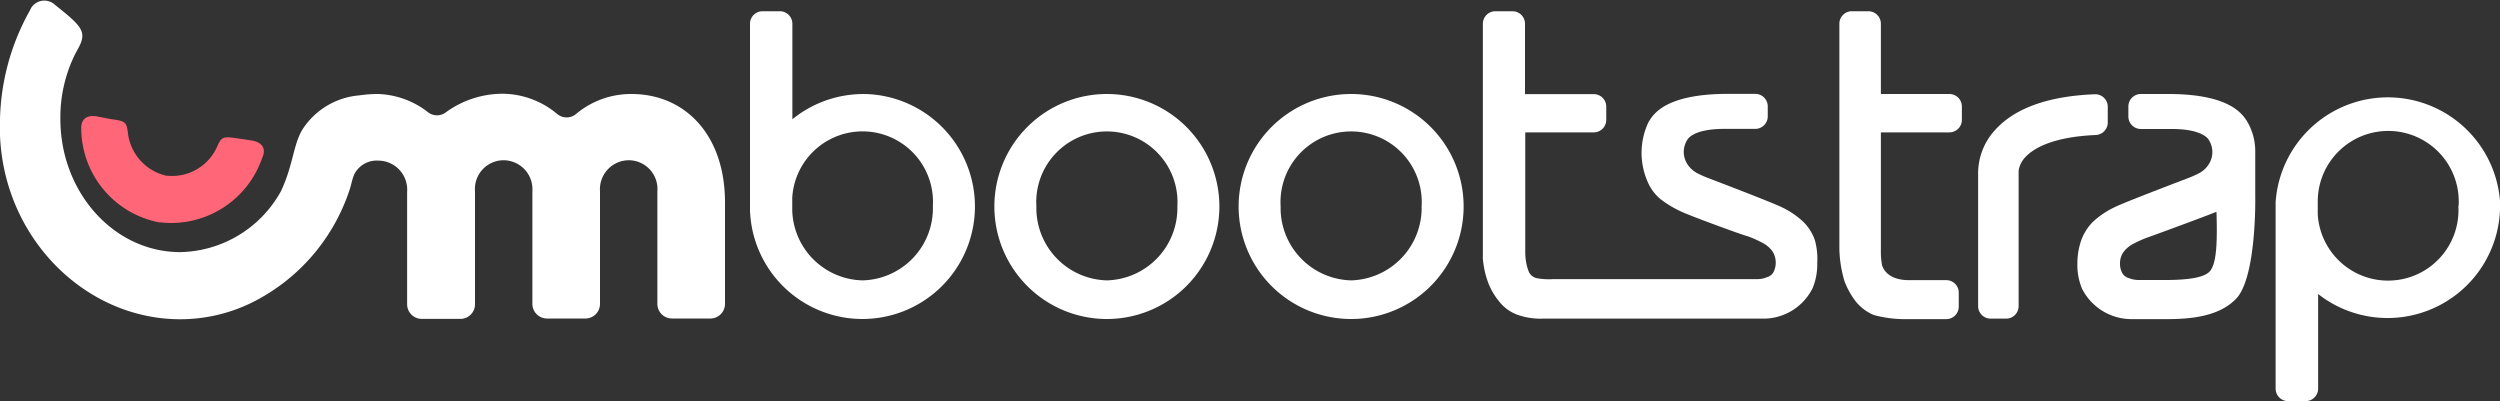 <svg id="umbootstrap-logo" xmlns="http://www.w3.org/2000/svg" viewBox="0 0 200 32.09"><rect x="0" y="0" width="200" height="32.09" fill="#333333" stroke="none"/><path d="M145.19,19.21a3.84,3.84,0,0,0-.91-1.45,6.76,6.76,0,0,0-1.71-1.17c-.73-.37-5.48-2.18-5.82-2.31a8.88,8.88,0,0,1-1-.44,2.17,2.17,0,0,1-.7-.62,1.8,1.8,0,0,1,0-2.13c.15-.18.76-.78,2.88-.78h2.49a1,1,0,0,0,1-1v-.8a1,1,0,0,0-1-1h-2.19c-5.06,0-6,1.67-6.36,2.28a5.73,5.73,0,0,0-.08,4.7,3.72,3.72,0,0,0,1,1.4,8.4,8.4,0,0,0,1.63,1c.6.31,4.91,1.89,5.36,2a7.82,7.82,0,0,1,1.22.54,2.24,2.24,0,0,1,.8.68,1.69,1.69,0,0,1,.08,1.66.86.86,0,0,1-.54.41,1.9,1.9,0,0,1-.73.15H124.25a5.23,5.23,0,0,1-1.33-.08.92.92,0,0,1-.62-.52,3.93,3.93,0,0,1-.21-.75,4.9,4.9,0,0,1-.07-.89V10.59h5.48a1,1,0,0,0,1-1V8.53a1,1,0,0,0-1-1H122V1.9a1,1,0,0,0-1-1h-1.37a1,1,0,0,0-1,1V20.53a.48.48,0,0,0,0,.16,7.16,7.16,0,0,0,.37,1.77,5.29,5.29,0,0,0,.88,1.59,3.32,3.32,0,0,0,1.46,1.11,5.44,5.44,0,0,0,2.08.33h17.59a4.39,4.39,0,0,0,4-2.44,4.93,4.93,0,0,0,.37-2A5.64,5.64,0,0,0,145.19,19.21Z" fill="#ffffff"/><path d="M148.1.9h1.37a1,1,0,0,1,1,1V7.52h5.48a1,1,0,0,1,1,1V9.59a1,1,0,0,1-1,1h-5.48v9.58a5,5,0,0,0,.07.89c0,.26.36,1.35,2.16,1.35h3a1,1,0,0,1,1,1v1.12a1,1,0,0,1-1,1h-3.2a9.43,9.43,0,0,1-2.6-.33,3.65,3.65,0,0,1-1.46-1.11,6.38,6.38,0,0,1-.88-1.59,9.78,9.78,0,0,1-.41-2.57V1.9A1,1,0,0,1,148.1.9Z" fill="#ffffff"/><path d="M108.09,7.52a9,9,0,1,0,9,9A9,9,0,0,0,108.09,7.52Zm0,14.91a5.79,5.79,0,0,1-5.64-5.93,5.65,5.65,0,1,1,11.28,0A5.8,5.8,0,0,1,108.09,22.43Z" fill="#ffffff"/><path d="M88.55,7.52a9,9,0,1,0,9,9A9,9,0,0,0,88.55,7.52Zm0,14.91a5.79,5.79,0,0,1-5.64-5.93,5.65,5.65,0,1,1,11.28,0A5.79,5.79,0,0,1,88.55,22.43Z" fill="#ffffff"/><path d="M69.62,7.54a9,9,0,0,0-6.23,2V1.9a1,1,0,0,0-1-1H61a1,1,0,0,0-1,1V16.82a9,9,0,1,0,9.61-9.28ZM69,22.43a5.76,5.76,0,0,1-5.62-5.61l0-1a5.63,5.63,0,0,1,11.25.65A5.77,5.77,0,0,1,69,22.43Z" fill="#ffffff"/><path d="M200,16.07a9,9,0,0,0-17.95.1V31.09a1,1,0,0,0,1,1h1.4a1,1,0,0,0,1-1V23.52A9,9,0,0,0,200,16.07Zm-3.33.42a5.63,5.63,0,0,1-11.25.65l0-1a5.64,5.64,0,1,1,11.27.31Z" fill="#ffffff"/><path d="M160.52,25.49h-1.27a1,1,0,0,1-1-1V13.76a5.14,5.14,0,0,1,1.45-3.46c1.59-1.69,4.24-2.62,7.92-2.76a1,1,0,0,1,1,1V9.8a1,1,0,0,1-.94,1c-3.59.15-5.06,1.14-5.62,1.74a2,2,0,0,0-.57,1.11V24.51A1,1,0,0,1,160.52,25.49Z" fill="#ffffff"/><path d="M180.42,15.67s0-2.67,0-3.56a4.7,4.7,0,0,0-.6-2.31c-.37-.6-1.32-2.28-6.36-2.28h-2.19a1,1,0,0,0-1,1v.8a1,1,0,0,0,1,1h2.49c2.11,0,2.73.6,2.88.78a1.8,1.8,0,0,1,0,2.13,2,2,0,0,1-.7.62,8.88,8.88,0,0,1-1,.44c-.34.13-5.09,1.93-5.82,2.31a6.76,6.76,0,0,0-1.71,1.17,4.05,4.05,0,0,0-.91,1.45,5.63,5.63,0,0,0-.31,1.87,4.93,4.93,0,0,0,.37,2,4.44,4.44,0,0,0,4,2.44h2.78c2.1,0,4.19-.26,5.51-1.59C180.55,22.27,180.42,15.67,180.42,15.67Zm-3.66,6.06c-.42.44-1.51.65-3.32.67h-2.39a2,2,0,0,1-.73-.15.86.86,0,0,1-.54-.41,1.52,1.52,0,0,1-.18-.76,1.56,1.56,0,0,1,.26-.89,2.24,2.24,0,0,1,.8-.68,8.56,8.56,0,0,1,1.22-.54c.46-.16,4.76-1.74,5.36-2l.08,0C177.39,19.36,177.34,21.13,176.76,21.73Z" fill="#ffffff"/><path d="M20.14,11.24,19,11.07c-1.17-.18-1.27-.1-1.59.57a3.94,3.94,0,0,1-4,2.42l-.1,0a4,4,0,0,1-3.09-3.53c-.11-.75-.18-.85-1.35-1L7.75,9.31c-1.17-.18-1.27.62-1.25,1a7.69,7.69,0,0,0,6.23,7.48l.1,0A7.7,7.7,0,0,0,21,12.56C21.16,12.24,21.31,11.44,20.14,11.24Z" fill="#ff6678"/><path d="M50.52,7.52a6.84,6.84,0,0,0-4.45,1.61,1.17,1.17,0,0,1-1.48,0,6.88,6.88,0,0,0-4.31-1.63A7.73,7.73,0,0,0,35.65,9a1.17,1.17,0,0,1-1.38,0A6.84,6.84,0,0,0,30.2,7.52a10.24,10.24,0,0,0-1.45.11,6,6,0,0,0-4.47,2.6c-.83,1.24-.78,2.88-1.8,5.06a9.41,9.41,0,0,1-8.06,4.88c-5.3,0-9.59-4.78-9.59-10.65A11.38,11.38,0,0,1,6,4.35c.26-.52.72-1.14.55-1.76S5.59,1.34,4.39.38a1.24,1.24,0,0,0-2,.46A18.61,18.61,0,0,0,0,9.54c-.34,8.88,6.47,16,14.42,16A13,13,0,0,0,20,24.28a15.46,15.46,0,0,0,8-9.2c.11-.36.18-.75.33-1.11a2,2,0,0,1,1.93-1.12,2.32,2.32,0,0,1,2.31,2.49v9a1.17,1.17,0,0,0,1.17,1.17h3.14A1.17,1.17,0,0,0,38,24.31v-9a2.3,2.3,0,0,1,2.28-2.49,2.32,2.32,0,0,1,2.31,2.49v9a1.17,1.17,0,0,0,1.17,1.17h3.11A1.17,1.17,0,0,0,48,24.31v-9a2.32,2.32,0,0,1,2.31-2.49,2.3,2.3,0,0,1,2.28,2.49v9a1.17,1.17,0,0,0,1.17,1.17h3.11A1.17,1.17,0,0,0,58,24.31V16.2C58,10.76,54.78,7.52,50.52,7.52Z" fill="#ffffff"/></svg>